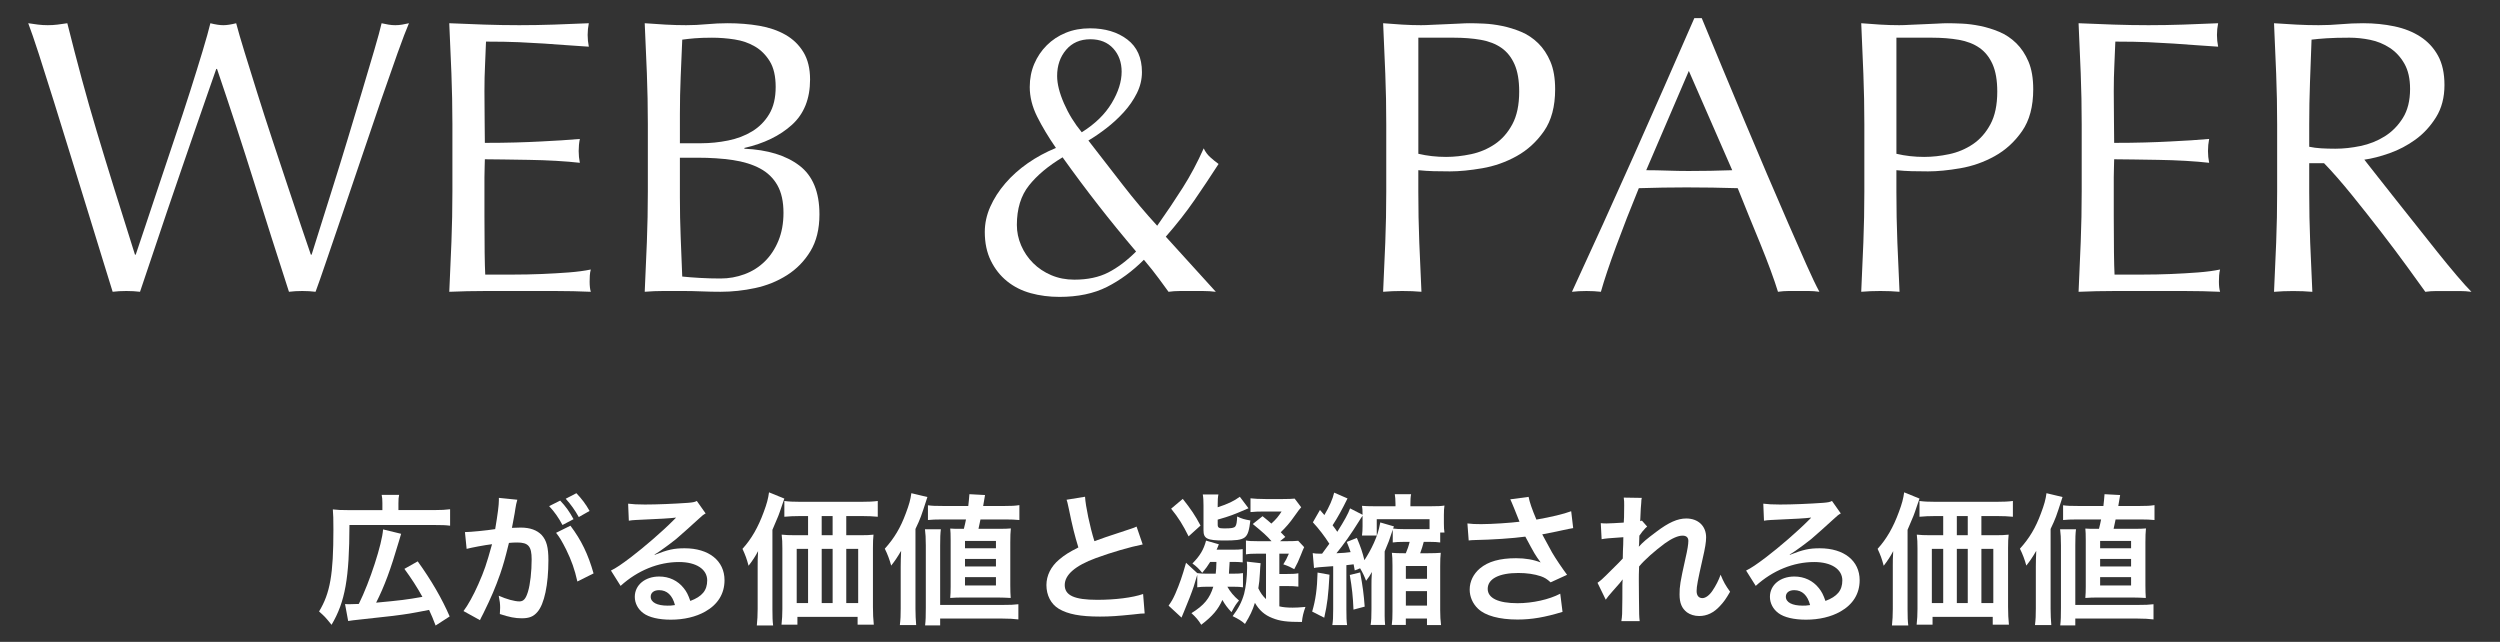 <?xml version="1.0" encoding="utf-8"?>
<!-- Generator: Adobe Illustrator 15.0.2, SVG Export Plug-In . SVG Version: 6.00 Build 0)  -->
<!DOCTYPE svg PUBLIC "-//W3C//DTD SVG 1.1//EN" "http://www.w3.org/Graphics/SVG/1.1/DTD/svg11.dtd">
<svg version="1.1" id="レイヤー_1" xmlns="http://www.w3.org/2000/svg" xmlns:xlink="http://www.w3.org/1999/xlink" x="0px"
	 y="0px" width="246.667px" height="63.334px" viewBox="0 0 246.667 63.334" enable-background="new 0 0 246.667 63.334"
	 xml:space="preserve">
<rect x="0" y="0" width="246.667" height="63.334" fill="#333333" stroke="none"/>
<g>
	<path fill="#FFFFFF" d="M10.172,25.742c-0.425-1.388-0.907-2.956-1.447-4.705c-0.54-1.749-1.106-3.581-1.697-5.497
		c-0.592-1.916-1.157-3.741-1.697-5.477c-0.54-1.735-1.035-3.298-1.485-4.687c-0.45-1.388-0.804-2.416-1.061-3.085
		C3.12,2.344,3.442,2.388,3.75,2.427c0.309,0.038,0.63,0.058,0.964,0.058c0.334,0,0.656-0.02,0.964-0.058
		c0.309-0.039,0.629-0.083,0.964-0.135C7.131,4.246,7.607,6.078,8.07,7.788s0.958,3.446,1.485,5.207
		c0.526,1.762,1.093,3.613,1.697,5.554c0.604,1.942,1.292,4.134,2.064,6.576h0.077c0.231-0.694,0.552-1.651,0.964-2.873
		c0.411-1.221,0.861-2.571,1.35-4.05c0.488-1.479,1.002-3.015,1.542-4.609c0.54-1.594,1.042-3.118,1.504-4.57
		c0.463-1.453,0.874-2.777,1.234-3.973c0.36-1.196,0.617-2.115,0.771-2.757c0.514,0.129,0.938,0.192,1.273,0.192
		c0.334,0,0.758-0.063,1.272-0.192c0.18,0.694,0.456,1.646,0.829,2.854c0.373,1.209,0.791,2.553,1.254,4.031
		s0.958,3.015,1.485,4.609c0.527,1.595,1.035,3.125,1.524,4.59c0.488,1.466,0.932,2.791,1.33,3.973s0.714,2.108,0.945,2.776h0.077
		c0.18-0.565,0.456-1.446,0.829-2.642c0.373-1.196,0.797-2.546,1.273-4.05c0.475-1.504,0.964-3.086,1.465-4.744
		c0.502-1.659,0.978-3.24,1.428-4.744c0.449-1.505,0.848-2.848,1.195-4.031c0.347-1.182,0.585-2.057,0.714-2.622
		c0.231,0.052,0.456,0.096,0.675,0.135c0.218,0.038,0.443,0.058,0.675,0.058s0.456-0.02,0.675-0.058
		c0.219-0.039,0.444-0.083,0.675-0.135c-0.257,0.592-0.63,1.568-1.119,2.931C38.746,6.586,38.2,8.142,37.596,9.89
		c-0.604,1.749-1.234,3.6-1.89,5.554c-0.655,1.954-1.286,3.812-1.89,5.573c-0.604,1.762-1.145,3.343-1.62,4.744
		c-0.476,1.402-0.829,2.411-1.061,3.028c-0.412-0.052-0.849-0.077-1.312-0.077s-0.9,0.025-1.312,0.077
		c-1.157-3.574-2.302-7.167-3.433-10.781c-1.132-3.612-2.353-7.348-3.664-11.204h-0.077c-0.206,0.592-0.482,1.382-0.829,2.372
		c-0.348,0.99-0.733,2.102-1.157,3.336c-0.425,1.234-0.881,2.559-1.369,3.973c-0.489,1.415-0.978,2.842-1.466,4.281
		c-0.489,1.44-0.964,2.854-1.427,4.243s-0.887,2.648-1.273,3.78c-0.412-0.052-0.862-0.077-1.35-0.077
		c-0.489,0-0.939,0.025-1.351,0.077C10.911,28.147,10.596,27.131,10.172,25.742z"/>
	<path fill="#FFFFFF" d="M44.539,7.229c-0.064-1.645-0.135-3.291-0.212-4.937c1.157,0.052,2.308,0.096,3.452,0.135
		c1.144,0.038,2.295,0.058,3.452,0.058c1.157,0,2.301-0.02,3.433-0.058c1.131-0.039,2.276-0.083,3.433-0.135
		c-0.077,0.385-0.116,0.771-0.116,1.157s0.039,0.771,0.116,1.157c-0.823-0.051-1.576-0.103-2.257-0.154
		c-0.682-0.051-1.401-0.103-2.16-0.154c-0.759-0.051-1.588-0.096-2.488-0.135c-0.9-0.038-1.98-0.058-3.24-0.058
		c-0.025,0.823-0.058,1.607-0.096,2.353c-0.039,0.746-0.058,1.595-0.058,2.546c0,1.003,0.006,1.98,0.02,2.932
		c0.013,0.951,0.02,1.671,0.02,2.16c1.131,0,2.146-0.013,3.047-0.039c0.899-0.025,1.723-0.058,2.469-0.097
		c0.745-0.038,1.433-0.077,2.063-0.115c0.63-0.039,1.228-0.083,1.793-0.135c-0.077,0.386-0.115,0.785-0.115,1.196
		c0,0.386,0.039,0.771,0.115,1.157c-0.669-0.077-1.446-0.142-2.333-0.193c-0.887-0.051-1.774-0.083-2.662-0.096
		c-0.887-0.013-1.723-0.025-2.507-0.039c-0.784-0.013-1.407-0.02-1.87-0.02c0,0.231-0.007,0.482-0.02,0.752
		c-0.013,0.27-0.02,0.611-0.02,1.022v1.504v2.314c0,1.466,0.006,2.675,0.02,3.626c0.013,0.951,0.032,1.672,0.058,2.16
		c0.849,0,1.749,0,2.7,0c0.977,0,1.935-0.02,2.874-0.058c0.938-0.039,1.826-0.09,2.662-0.154c0.835-0.064,1.562-0.161,2.179-0.29
		c-0.052,0.181-0.083,0.38-0.096,0.598c-0.013,0.219-0.019,0.418-0.019,0.598c0,0.412,0.038,0.746,0.115,1.003
		c-1.157-0.052-2.308-0.077-3.452-0.077c-1.144,0-2.308,0-3.49,0c-1.183,0-2.353,0-3.51,0s-2.328,0.025-3.51,0.077
		c0.077-1.645,0.147-3.285,0.212-4.917c0.063-1.633,0.096-3.298,0.096-4.995v-6.634C44.635,10.546,44.602,8.875,44.539,7.229z"/>
	<path fill="#FFFFFF" d="M63.824,7.229c-0.064-1.645-0.135-3.291-0.212-4.937c0.668,0.052,1.35,0.096,2.044,0.135
		c0.694,0.038,1.375,0.058,2.044,0.058s1.35-0.032,2.044-0.097c0.694-0.063,1.375-0.096,2.044-0.096c1.105,0,2.146,0.083,3.124,0.25
		C75.89,2.71,76.75,3.005,77.497,3.43c0.746,0.424,1.337,0.997,1.774,1.716c0.437,0.721,0.656,1.62,0.656,2.7
		c0,1.903-0.598,3.395-1.793,4.475c-1.196,1.08-2.758,1.838-4.687,2.275v0.077c2.289,0.103,4.095,0.655,5.419,1.658
		c1.324,1.003,1.986,2.61,1.986,4.821c0,1.44-0.296,2.649-0.887,3.626c-0.592,0.978-1.363,1.768-2.314,2.372
		c-0.951,0.604-1.999,1.028-3.144,1.272c-1.144,0.245-2.282,0.367-3.413,0.367c-0.617,0-1.241-0.013-1.871-0.039
		c-0.63-0.026-1.253-0.039-1.87-0.039s-1.241,0-1.871,0s-1.253,0.025-1.87,0.077c0.077-1.645,0.147-3.285,0.212-4.917
		c0.063-1.633,0.096-3.298,0.096-4.995v-6.634C63.92,10.546,63.887,8.875,63.824,7.229z M71.846,13.863
		c0.887-0.18,1.678-0.482,2.372-0.907c0.694-0.424,1.254-0.989,1.678-1.697c0.425-0.707,0.637-1.601,0.637-2.681
		c0-1.054-0.193-1.896-0.579-2.526c-0.386-0.63-0.875-1.119-1.466-1.465c-0.592-0.348-1.26-0.579-2.005-0.694
		c-0.746-0.116-1.492-0.174-2.237-0.174c-0.669,0-1.234,0.02-1.697,0.058c-0.463,0.039-0.874,0.084-1.234,0.135
		c-0.052,1.234-0.103,2.456-0.154,3.664c-0.052,1.209-0.077,2.43-0.077,3.665v2.893h2.083
		C70.065,14.133,70.959,14.043,71.846,13.863z M67.16,23.39c0.052,1.286,0.103,2.584,0.154,3.896
		c0.488,0.052,1.067,0.097,1.736,0.135c0.668,0.039,1.35,0.058,2.044,0.058c0.822,0,1.613-0.141,2.372-0.424
		c0.758-0.282,1.42-0.7,1.986-1.253c0.565-0.552,1.016-1.234,1.35-2.044c0.334-0.81,0.502-1.729,0.502-2.758
		c0-1.105-0.2-2.012-0.598-2.719c-0.399-0.707-0.971-1.26-1.716-1.659c-0.746-0.398-1.639-0.675-2.681-0.83
		c-1.041-0.154-2.205-0.231-3.49-0.231h-1.736v3.935C67.083,20.806,67.108,22.104,67.16,23.39z"/>
	<path fill="#FFFFFF" d="M102.046,6.303c0.296-0.694,0.707-1.305,1.234-1.832c0.527-0.526,1.15-0.938,1.871-1.234
		c0.719-0.295,1.517-0.443,2.391-0.443c1.491,0,2.719,0.366,3.683,1.1c0.965,0.732,1.447,1.807,1.447,3.221
		c0,0.72-0.167,1.414-0.501,2.083c-0.334,0.669-0.766,1.292-1.292,1.871c-0.527,0.579-1.1,1.106-1.717,1.581
		c-0.617,0.477-1.209,0.881-1.774,1.215c1.157,1.492,2.289,2.951,3.394,4.377c1.105,1.428,2.237,2.771,3.395,4.031
		c0.926-1.312,1.768-2.565,2.526-3.761c0.758-1.196,1.446-2.488,2.063-3.876c0.154,0.334,0.366,0.624,0.636,0.868
		c0.27,0.245,0.546,0.47,0.83,0.675c-0.798,1.234-1.595,2.43-2.392,3.587c-0.797,1.157-1.736,2.353-2.815,3.587l4.937,5.438
		c-0.411-0.052-0.823-0.077-1.234-0.077s-0.823,0-1.234,0c-0.36,0-0.727,0-1.099,0c-0.373,0-0.74,0.025-1.1,0.077
		c-0.206-0.283-0.521-0.713-0.945-1.292c-0.424-0.578-0.919-1.201-1.485-1.87c-1.132,1.132-2.347,2.024-3.645,2.681
		c-1.299,0.655-2.861,0.983-4.686,0.983c-1.003,0-1.948-0.122-2.835-0.366c-0.888-0.244-1.665-0.637-2.334-1.177
		s-1.202-1.215-1.601-2.025s-0.598-1.755-0.598-2.835c0-0.848,0.18-1.678,0.54-2.488c0.359-0.81,0.854-1.581,1.485-2.314
		c0.63-0.732,1.37-1.395,2.218-1.986c0.849-0.591,1.774-1.092,2.777-1.504c-0.746-1.08-1.363-2.108-1.851-3.086
		c-0.489-0.977-0.733-1.954-0.733-2.931C101.603,7.756,101.75,6.997,102.046,6.303z M100.754,24.219
		c0.283,0.656,0.675,1.234,1.177,1.736c0.501,0.501,1.099,0.9,1.793,1.196c0.694,0.296,1.453,0.443,2.276,0.443
		c1.312,0,2.43-0.237,3.356-0.713c0.926-0.476,1.838-1.163,2.738-2.063c-1.312-1.543-2.559-3.073-3.741-4.59
		c-1.183-1.517-2.353-3.085-3.51-4.705c-1.415,0.849-2.521,1.774-3.317,2.777c-0.797,1.003-1.195,2.301-1.195,3.896
		C100.331,22.888,100.471,23.563,100.754,24.219z M109.838,4.779c-0.553-0.604-1.305-0.906-2.256-0.906
		c-1.003,0-1.8,0.347-2.392,1.041c-0.592,0.694-0.887,1.557-0.887,2.584c0,0.771,0.225,1.672,0.675,2.7
		c0.449,1.029,1.035,1.98,1.755,2.854c1.312-0.822,2.295-1.78,2.951-2.874c0.656-1.092,0.984-2.127,0.984-3.105
		C110.667,6.148,110.39,5.384,109.838,4.779z"/>
	<path fill="#FFFFFF" d="M136.683,7.287c-0.064-1.633-0.135-3.298-0.213-4.995c0.617,0.052,1.24,0.096,1.871,0.135
		c0.63,0.038,1.254,0.058,1.871,0.058c0.309,0,0.682-0.013,1.119-0.039c0.436-0.025,0.879-0.044,1.33-0.058
		c0.449-0.012,0.881-0.031,1.292-0.058c0.411-0.025,0.759-0.038,1.042-0.038c0.385,0,0.861,0.013,1.426,0.038
		c0.566,0.026,1.164,0.104,1.795,0.231c0.629,0.129,1.252,0.322,1.869,0.579c0.617,0.257,1.178,0.63,1.679,1.119
		c0.501,0.489,0.906,1.099,1.215,1.832s0.463,1.639,0.463,2.719c0,1.697-0.366,3.073-1.099,4.127
		c-0.733,1.055-1.634,1.877-2.701,2.468c-1.066,0.592-2.197,0.99-3.394,1.196s-2.257,0.309-3.183,0.309
		c-0.592,0-1.131-0.006-1.619-0.02c-0.488-0.013-0.99-0.045-1.504-0.097v2.122c0,1.697,0.031,3.369,0.096,5.014
		s0.135,3.266,0.213,4.86c-0.592-0.052-1.223-0.077-1.891-0.077c-0.669,0-1.299,0.025-1.891,0.077
		c0.078-1.594,0.148-3.214,0.213-4.86s0.096-3.317,0.096-5.014v-6.634C136.779,10.584,136.748,8.92,136.683,7.287z M142.681,15.482
		c0.797,0,1.619-0.09,2.469-0.27c0.848-0.18,1.625-0.508,2.332-0.983s1.287-1.132,1.736-1.967s0.676-1.91,0.676-3.221
		c0-1.105-0.154-2.005-0.463-2.7s-0.74-1.234-1.293-1.62s-1.229-0.649-2.025-0.791c-0.797-0.141-1.697-0.212-2.699-0.212h-3.471
		v11.455C140.816,15.38,141.729,15.482,142.681,15.482z"/>
	<path fill="#FFFFFF" d="M179.515,28.79c-0.361-0.052-0.701-0.077-1.023-0.077c-0.321,0-0.662,0-1.021,0c-0.36,0-0.701,0-1.021,0
		c-0.322,0-0.663,0.025-1.023,0.077c-0.18-0.591-0.424-1.305-0.732-2.141c-0.309-0.835-0.649-1.709-1.021-2.623
		c-0.373-0.913-0.752-1.838-1.139-2.777c-0.385-0.938-0.746-1.832-1.08-2.681c-0.822-0.025-1.658-0.045-2.506-0.058
		c-0.85-0.013-1.697-0.02-2.547-0.02c-0.797,0-1.58,0.007-2.352,0.02s-1.557,0.032-2.354,0.058
		c-0.823,2.006-1.568,3.915-2.236,5.728c-0.67,1.813-1.172,3.312-1.505,4.494c-0.438-0.052-0.913-0.077-1.427-0.077
		c-0.516,0-0.99,0.025-1.428,0.077c2.083-4.5,4.113-8.974,6.094-13.422c1.98-4.448,3.973-8.974,5.979-13.577h0.733
		c0.616,1.492,1.286,3.105,2.005,4.841c0.721,1.735,1.453,3.49,2.199,5.265s1.49,3.536,2.236,5.284
		c0.746,1.749,1.447,3.375,2.104,4.879c0.654,1.504,1.246,2.848,1.773,4.031S179.179,28.172,179.515,28.79z M162.427,16.794
		c0.668,0,1.363,0.014,2.084,0.039c0.719,0.025,1.413,0.038,2.082,0.038c0.72,0,1.439-0.006,2.16-0.019
		c0.719-0.013,1.439-0.032,2.16-0.058l-4.281-9.797L162.427,16.794z"/>
	<path fill="#FFFFFF" d="M183.853,7.287c-0.064-1.633-0.135-3.298-0.211-4.995c0.616,0.052,1.24,0.096,1.869,0.135
		c0.631,0.038,1.254,0.058,1.871,0.058c0.309,0,0.682-0.013,1.119-0.039c0.437-0.025,0.881-0.044,1.33-0.058
		c0.449-0.012,0.881-0.031,1.293-0.058c0.41-0.025,0.758-0.038,1.041-0.038c0.385,0,0.861,0.013,1.428,0.038
		c0.564,0.026,1.162,0.104,1.793,0.231c0.629,0.129,1.254,0.322,1.871,0.579c0.617,0.257,1.176,0.63,1.678,1.119
		c0.5,0.489,0.906,1.099,1.215,1.832s0.463,1.639,0.463,2.719c0,1.697-0.367,3.073-1.1,4.127c-0.732,1.055-1.633,1.877-2.7,2.468
		c-1.067,0.592-2.198,0.99-3.394,1.196c-1.196,0.206-2.257,0.309-3.183,0.309c-0.592,0-1.132-0.006-1.62-0.02
		c-0.488-0.013-0.99-0.045-1.504-0.097v2.122c0,1.697,0.031,3.369,0.096,5.014s0.135,3.266,0.213,4.86
		c-0.592-0.052-1.223-0.077-1.891-0.077s-1.299,0.025-1.889,0.077c0.076-1.594,0.146-3.214,0.211-4.86s0.097-3.317,0.097-5.014
		v-6.634C183.95,10.584,183.917,8.92,183.853,7.287z M189.851,15.482c0.797,0,1.619-0.09,2.469-0.27
		c0.848-0.18,1.625-0.508,2.334-0.983c0.707-0.476,1.285-1.132,1.734-1.967c0.45-0.835,0.676-1.91,0.676-3.221
		c0-1.105-0.154-2.005-0.463-2.7s-0.74-1.234-1.293-1.62s-1.228-0.649-2.023-0.791c-0.799-0.141-1.697-0.212-2.701-0.212h-3.471
		v11.455C187.986,15.38,188.9,15.482,189.851,15.482z"/>
	<path fill="#FFFFFF" d="M205.298,7.229c-0.064-1.645-0.135-3.291-0.212-4.937c1.157,0.052,2.308,0.096,3.452,0.135
		c1.144,0.038,2.295,0.058,3.451,0.058c1.158,0,2.302-0.02,3.434-0.058c1.132-0.039,2.275-0.083,3.433-0.135
		c-0.077,0.385-0.116,0.771-0.116,1.157s0.039,0.771,0.116,1.157c-0.823-0.051-1.575-0.103-2.257-0.154
		c-0.682-0.051-1.401-0.103-2.16-0.154c-0.758-0.051-1.588-0.096-2.486-0.135c-0.9-0.038-1.98-0.058-3.24-0.058
		c-0.026,0.823-0.059,1.607-0.098,2.353c-0.037,0.746-0.057,1.595-0.057,2.546c0,1.003,0.006,1.98,0.02,2.932
		c0.012,0.951,0.019,1.671,0.019,2.16c1.132,0,2.147-0.013,3.048-0.039c0.898-0.025,1.722-0.058,2.468-0.097
		c0.745-0.038,1.433-0.077,2.063-0.115c0.631-0.039,1.229-0.083,1.793-0.135c-0.076,0.386-0.115,0.785-0.115,1.196
		c0,0.386,0.039,0.771,0.115,1.157c-0.668-0.077-1.445-0.142-2.333-0.193c-0.888-0.051-1.774-0.083-2.661-0.096
		c-0.887-0.013-1.723-0.025-2.508-0.039c-0.784-0.013-1.407-0.02-1.87-0.02c0,0.231-0.007,0.482-0.019,0.752
		c-0.014,0.27-0.02,0.611-0.02,1.022v1.504v2.314c0,1.466,0.006,2.675,0.02,3.626c0.012,0.951,0.031,1.672,0.057,2.16
		c0.85,0,1.748,0,2.701,0c0.977,0,1.934-0.02,2.873-0.058c0.938-0.039,1.825-0.09,2.661-0.154c0.836-0.064,1.562-0.161,2.179-0.29
		c-0.051,0.181-0.084,0.38-0.096,0.598c-0.014,0.219-0.02,0.418-0.02,0.598c0,0.412,0.039,0.746,0.115,1.003
		c-1.156-0.052-2.308-0.077-3.451-0.077c-1.145,0-2.309,0-3.49,0c-1.184,0-2.354,0-3.511,0s-2.327,0.025-3.51,0.077
		c0.077-1.645,0.147-3.285,0.212-4.917s0.096-3.298,0.096-4.995v-6.634C205.394,10.546,205.363,8.875,205.298,7.229z"/>
	<path fill="#FFFFFF" d="M224.583,7.287c-0.064-1.633-0.135-3.298-0.212-4.995c0.745,0.052,1.478,0.096,2.198,0.135
		c0.72,0.038,1.453,0.058,2.199,0.058c0.744,0,1.479-0.032,2.197-0.097c0.721-0.063,1.453-0.096,2.199-0.096
		c1.08,0,2.107,0.103,3.086,0.308c0.977,0.207,1.832,0.546,2.564,1.022c0.732,0.477,1.312,1.1,1.736,1.871
		c0.424,0.771,0.637,1.735,0.637,2.893c0,1.234-0.277,2.295-0.83,3.182s-1.229,1.62-2.025,2.199
		c-0.797,0.578-1.652,1.028-2.564,1.35c-0.913,0.322-1.742,0.534-2.488,0.637c0.309,0.386,0.733,0.926,1.273,1.62
		c0.539,0.694,1.145,1.459,1.812,2.295c0.668,0.835,1.363,1.71,2.083,2.623s1.413,1.788,2.083,2.623
		c0.668,0.836,1.298,1.601,1.89,2.295c0.591,0.694,1.067,1.222,1.427,1.582c-0.385-0.052-0.771-0.077-1.156-0.077
		c-0.387,0-0.771,0-1.158,0c-0.359,0-0.732,0-1.117,0c-0.387,0-0.76,0.025-1.119,0.077c-0.386-0.54-0.971-1.35-1.756-2.43
		c-0.783-1.08-1.652-2.237-2.604-3.471c-0.951-1.234-1.922-2.462-2.911-3.683c-0.99-1.221-1.897-2.257-2.72-3.105h-1.465v2.816
		c0,1.697,0.031,3.369,0.096,5.014s0.135,3.266,0.213,4.86c-0.592-0.052-1.223-0.077-1.891-0.077s-1.299,0.025-1.89,0.077
		c0.077-1.594,0.147-3.214,0.212-4.86s0.096-3.317,0.096-5.014v-6.634C224.679,10.584,224.648,8.92,224.583,7.287z M229.019,14.634
		c0.424,0.026,0.893,0.039,1.408,0.039c0.797,0,1.625-0.09,2.488-0.27c0.861-0.18,1.65-0.495,2.371-0.945
		c0.721-0.45,1.318-1.054,1.794-1.813c0.476-0.758,0.714-1.716,0.714-2.874c0-1.003-0.188-1.832-0.561-2.488
		s-0.854-1.176-1.445-1.562s-1.234-0.649-1.929-0.791c-0.694-0.141-1.376-0.212-2.044-0.212c-0.9,0-1.646,0.02-2.237,0.058
		c-0.593,0.039-1.093,0.084-1.505,0.135c-0.051,1.415-0.103,2.816-0.154,4.204c-0.051,1.389-0.076,2.777-0.076,4.166v2.199
		C228.203,14.557,228.595,14.609,229.019,14.634z"/>
</g>
<g>
	<path fill="#FFFFFF" d="M37.729,49.628c0-0.349-0.015-0.532-0.07-0.798h1.722c-0.055,0.238-0.069,0.436-0.069,0.827v0.672h3.474
		c0.77,0,1.204-0.028,1.624-0.084v1.625c-0.42-0.056-0.812-0.07-1.624-0.07h-8.307c-0.014,5.253-0.42,7.564-1.765,9.847
		c-0.658-0.812-0.672-0.812-1.233-1.316c1.093-1.807,1.415-3.656,1.415-8.068c0-1.051-0.014-1.513-0.056-2.002
		c0.434,0.055,0.84,0.069,1.457,0.069h3.432V49.628z M34.044,59.602c0.168,0.015,0.225,0.015,0.365,0.015
		c0.168,0,0.7-0.015,0.994-0.028c1.093-2.199,2.298-5.926,2.395-7.354l1.78,0.434c-0.113,0.365-0.126,0.434-0.224,0.757
		c-0.827,2.802-1.401,4.37-2.242,6.037c2.41-0.224,2.984-0.294,4.567-0.573c-0.518-0.939-1.107-1.851-1.779-2.761l1.316-0.741
		c1.359,1.891,2.41,3.711,3.152,5.435l-1.387,0.896c-0.279-0.728-0.378-0.967-0.644-1.541c-1.947,0.379-2.059,0.393-3.572,0.59
		c-0.322,0.041-1.625,0.182-3.922,0.434c-0.252,0.027-0.336,0.042-0.49,0.07L34.044,59.602z"/>
	<path fill="#FFFFFF" d="M51.043,49.307c-0.042,0.141-0.084,0.293-0.113,0.435c-0.028,0.196-0.042,0.266-0.084,0.476
		c-0.042,0.309-0.042,0.309-0.238,1.359c-0.056,0.309-0.056,0.322-0.098,0.504c0.407-0.014,0.602-0.027,0.868-0.027
		c0.925,0,1.611,0.252,2.074,0.741c0.476,0.533,0.658,1.205,0.658,2.479c0,2.41-0.406,4.328-1.079,5.099
		c-0.392,0.462-0.812,0.631-1.554,0.631c-0.645,0-1.219-0.112-2.158-0.421c0.015-0.266,0.028-0.477,0.028-0.616
		c0-0.364-0.028-0.644-0.139-1.19c0.755,0.337,1.554,0.561,2.044,0.561c0.407,0,0.631-0.266,0.841-0.953
		c0.224-0.728,0.364-2.003,0.364-3.193c0-1.289-0.322-1.666-1.429-1.666c-0.28,0-0.49,0.013-0.812,0.041
		c-0.421,1.709-0.547,2.115-0.855,3.039c-0.49,1.388-0.868,2.285-1.681,3.937c-0.07,0.126-0.07,0.126-0.21,0.407
		c-0.042,0.084-0.042,0.111-0.112,0.238l-1.625-0.897c0.421-0.546,0.981-1.554,1.457-2.633c0.603-1.373,0.799-1.947,1.359-3.964
		c-0.714,0.084-2.045,0.336-2.507,0.462L45.875,52.5c0.518,0,2.212-0.168,2.983-0.294c0.252-1.499,0.364-2.367,0.364-2.83
		c0-0.055,0-0.139,0-0.252L51.043,49.307z M55.273,49.391c0.56,0.603,0.882,1.037,1.316,1.834L55.498,51.8
		c-0.378-0.715-0.813-1.331-1.317-1.862L55.273,49.391z M56.282,51.87c1.079,1.429,1.751,2.83,2.283,4.707l-1.597,0.798
		c-0.265-1.191-0.574-2.059-1.106-3.152c-0.42-0.826-0.63-1.189-0.995-1.652L56.282,51.87z M57.107,51.016
		c-0.363-0.658-0.784-1.246-1.288-1.808l1.051-0.546c0.546,0.575,0.924,1.079,1.302,1.751L57.107,51.016z"/>
	<path fill="#FFFFFF" d="M64.608,54.742c1.275-0.505,1.891-0.645,2.941-0.645c2.396,0,3.937,1.231,3.937,3.15
		c0,1.331-0.658,2.396-1.905,3.096c-0.911,0.52-2.101,0.799-3.39,0.799c-1.177,0-2.157-0.224-2.718-0.645
		c-0.532-0.393-0.84-0.98-0.84-1.609c0-1.164,1.009-2.004,2.41-2.004c0.98,0,1.834,0.405,2.422,1.148
		c0.281,0.35,0.435,0.658,0.645,1.261c1.163-0.435,1.667-1.037,1.667-2.03c0-1.094-1.079-1.809-2.774-1.809
		c-2.044,0-4.09,0.827-5.771,2.354l-0.952-1.513c0.49-0.237,1.051-0.616,1.975-1.317c1.302-0.994,3.123-2.562,4.188-3.642
		c0.028-0.028,0.168-0.168,0.252-0.252l-0.014-0.013c-0.532,0.068-1.429,0.126-3.964,0.236c-0.308,0.016-0.406,0.028-0.673,0.07
		l-0.069-1.68c0.476,0.056,0.882,0.084,1.652,0.084c1.191,0,2.9-0.07,4.259-0.168c0.49-0.042,0.644-0.071,0.868-0.184l0.869,1.233
		c-0.239,0.126-0.336,0.21-0.729,0.575c-0.7,0.645-1.723,1.554-2.199,1.961c-0.252,0.21-1.26,0.966-1.541,1.148
		c-0.35,0.237-0.35,0.237-0.574,0.363L64.608,54.742z M65.028,58.229c-0.504,0-0.826,0.252-0.826,0.645
		c0,0.561,0.63,0.883,1.667,0.883c0.266,0,0.336,0,0.728-0.056C66.346,58.734,65.813,58.229,65.028,58.229z"/>
	<path fill="#FFFFFF" d="M74.756,55.904c0-0.575,0-0.826,0.042-1.527c-0.252,0.491-0.574,0.98-0.939,1.443
		c-0.182-0.686-0.321-1.065-0.602-1.667c0.883-0.968,1.541-2.115,2.101-3.642c0.309-0.826,0.435-1.316,0.519-1.934l1.512,0.617
		c-0.112,0.32-0.154,0.447-0.265,0.77c-0.295,0.883-0.295,0.883-0.912,2.311v7.816c0,0.771,0.015,1.205,0.071,1.625h-1.611
		c0.056-0.56,0.084-0.979,0.084-1.639V55.904z M84.925,52.809c0.533,0,0.925-0.015,1.261-0.057
		c-0.042,0.378-0.056,0.743-0.056,1.316v5.813c0,0.7,0.028,1.177,0.084,1.751h-1.597v-0.77h-5.939v0.77h-1.569
		c0.057-0.476,0.084-1.021,0.084-1.541v-5.994c0-0.504-0.014-0.938-0.069-1.346c0.391,0.042,0.713,0.057,1.288,0.057h1.317v-1.892
		h-0.686c-0.687,0-1.206,0.028-1.654,0.071v-1.557c0.406,0.058,0.897,0.084,1.654,0.084h5.855c0.784,0,1.288-0.026,1.708-0.084
		v1.557c-0.406-0.043-0.966-0.071-1.652-0.071h-1.457v1.892H84.925z M78.608,54.153v5.351h1.121v-5.351H78.608z M82.152,50.917
		h-1.079v1.892h1.079V50.917z M81.074,59.504h1.079v-5.351h-1.079V59.504z M83.498,59.504h1.176v-5.351h-1.176V59.504z"/>
	<path fill="#FFFFFF" d="M88.869,55.904c0-0.533,0.014-0.868,0.042-1.555c-0.42,0.715-0.617,0.994-0.981,1.457
		c-0.154-0.574-0.364-1.136-0.63-1.668c0.925-1.021,1.555-2.072,2.074-3.488c0.321-0.854,0.462-1.344,0.546-1.988l1.583,0.378
		c-0.659,2.045-0.659,2.045-1.177,3.151v7.858c0,0.632,0.028,1.093,0.07,1.625h-1.611c0.07-0.573,0.084-0.967,0.084-1.639V55.904z
		 M91.277,61.703c0.057-0.477,0.07-0.896,0.07-1.737v-6.163c0-0.701-0.028-1.162-0.084-1.582h1.569
		c-0.056,0.42-0.07,0.881-0.07,1.596v5.869h6.177c0.715,0,1.107-0.014,1.541-0.069v1.499c-0.476-0.057-0.91-0.084-1.555-0.084
		h-6.163v0.672H91.277z M92.875,51.253c-0.575,0-0.897,0.015-1.318,0.056v-1.455c0.379,0.056,0.757,0.069,1.486,0.069h2.493
		c0.055-0.491,0.07-0.616,0.112-1.163l1.541,0.084c-0.126,0.715-0.126,0.715-0.183,1.079h2.116c0.686,0,0.994-0.014,1.457-0.084
		v1.47c-0.421-0.041-0.813-0.056-1.289-0.056h-2.55c-0.084,0.407-0.084,0.407-0.196,0.925h2.003c0.603,0,0.897-0.014,1.191-0.041
		c-0.042,0.447-0.056,0.713-0.056,1.373v4.243c0,0.575,0.014,0.826,0.042,1.246c-0.518-0.026-0.77-0.042-1.191-0.042h-3.6
		c-0.42,0-0.644,0-1.177,0.042c0.029-0.336,0.042-0.671,0.042-1.106v-4.594c0-0.547-0.013-0.896-0.042-1.148
		c0.323,0.027,0.547,0.027,1.135,0.027h0.21c0.099-0.392,0.141-0.574,0.211-0.925H92.875z M95.213,54.098h3.054v-0.729h-3.054
		V54.098z M95.213,55.891h3.054v-0.742h-3.054V55.891z M95.213,57.768h3.054v-0.826h-3.054V57.768z"/>
	<path fill="#FFFFFF" d="M107.057,49.012c0.056,0.939,0.477,2.957,0.925,4.385c0.91-0.336,0.91-0.336,3.628-1.232
		c0.252-0.084,0.322-0.111,0.532-0.21l0.603,1.765c-1.219,0.238-3.054,0.771-4.623,1.346c-2.045,0.756-3.068,1.651-3.068,2.66
		c0,1.022,0.952,1.457,3.208,1.457c1.751,0,3.474-0.209,4.525-0.574l0.153,1.92c-0.308,0-0.378,0.013-1.134,0.097
		c-1.513,0.155-2.298,0.21-3.278,0.21c-1.947,0-3.166-0.236-4.062-0.77c-0.771-0.463-1.219-1.33-1.219-2.34
		c0-0.938,0.448-1.834,1.247-2.506c0.546-0.464,0.994-0.744,1.905-1.205c-0.35-1.136-0.588-2.074-0.938-3.797
		c-0.141-0.673-0.155-0.701-0.225-0.91L107.057,49.012z"/>
	<path fill="#FFFFFF" d="M119.951,56.604c0.042-0.392,0.055-0.602,0.07-1.162h-0.617c-0.279,0.449-0.392,0.603-0.784,1.078
		c-0.308-0.377-0.575-0.644-0.967-0.924c0.743-0.757,1.107-1.358,1.345-2.255l1.261,0.363c-0.098,0.253-0.14,0.364-0.224,0.533
		h1.583c0.448,0,0.728-0.015,0.994-0.056v1.303c-0.294-0.029-0.616-0.043-0.91-0.043h-0.378c-0.029,0.603-0.043,0.812-0.071,1.162
		h0.393c0.49,0,0.742-0.014,0.994-0.056v1.401c-0.266-0.042-0.49-0.057-0.91-0.057h-0.631c0.28,0.49,0.616,0.912,1.149,1.359
		c-0.308,0.378-0.364,0.448-0.743,1.148c-0.419-0.447-0.644-0.756-0.896-1.204c-0.42,0.938-0.952,1.583-2.087,2.45
		c-0.266-0.447-0.561-0.783-0.967-1.148c1.247-0.77,1.807-1.457,2.157-2.605h-0.658c-0.364,0-0.658,0.015-0.925,0.057v-1.233
		c-0.279,0.981-0.406,1.359-0.742,2.228c-0.196,0.49-0.322,0.812-0.56,1.387c-0.168,0.393-0.168,0.393-0.252,0.604l-1.275-1.178
		c0.294-0.42,0.42-0.63,0.659-1.162c0.434-1.009,0.686-1.724,1.064-3.068l1.106,1.022c0.295,0.042,0.575,0.056,1.009,0.056H119.951z
		 M116.701,49.223c0.799,1.008,1.219,1.625,1.751,2.633l-1.177,1.064c-0.546-1.105-0.994-1.835-1.723-2.73L116.701,49.223z
		 M120.146,51.758c0,0.309,0.112,0.379,0.644,0.379c0.714,0,0.966-0.043,1.093-0.197c0.112-0.125,0.168-0.461,0.182-0.98
		c0.518,0.239,0.687,0.281,1.303,0.393c-0.225,1.834-0.407,1.976-2.592,1.976c-1.681,0-2.031-0.183-2.031-1.009v-2.451
		c0-0.462-0.014-0.771-0.07-1.079h1.541c-0.056,0.28-0.07,0.546-0.07,1.009v0.252c0.994-0.322,1.583-0.602,2.185-1.037l0.855,1.135
		c-1.556,0.672-1.779,0.757-3.04,1.121V51.758z M124.91,54.629h-0.869c-0.504,0-0.812,0.014-1.107,0.071v-1.373
		c0.295,0.056,0.561,0.069,1.121,0.069h1.401c-0.476-0.547-0.827-0.854-1.849-1.694l0.965-0.771
		c0.449,0.363,0.603,0.489,0.869,0.729c0.463-0.42,0.715-0.729,1.009-1.191h-1.751c-0.547,0-0.91,0.014-1.317,0.057v-1.359
		c0.379,0.042,0.841,0.071,1.472,0.071h1.723c0.602,0,0.883-0.015,1.162-0.042l0.645,0.854c-0.111,0.112-0.252,0.295-0.699,0.924
		c-0.406,0.59-0.826,1.065-1.317,1.541c0.153,0.168,0.237,0.238,0.448,0.463l-0.519,0.42h0.603c0.617,0,0.924-0.014,1.19-0.041
		l0.588,0.629c-0.112,0.225-0.153,0.337-0.321,0.758c-0.267,0.671-0.336,0.812-0.658,1.414c-0.322-0.182-0.616-0.322-1.079-0.477
		c0.239-0.377,0.35-0.588,0.547-1.051h-0.938v2.003h0.713c0.576,0,0.842-0.013,1.164-0.069v1.316
		c-0.379-0.042-0.603-0.056-1.164-0.056h-0.713v2.003c0.336,0.084,0.756,0.127,1.316,0.127c0.336,0,0.63-0.016,1.26-0.071
		c-0.21,0.589-0.294,0.939-0.35,1.485c-1.498,0-2.171-0.084-2.928-0.393c-0.756-0.293-1.289-0.771-1.709-1.498
		c-0.237,0.77-0.477,1.261-0.98,2.086c-0.294-0.279-0.644-0.489-1.218-0.771c0.574-0.756,0.91-1.414,1.135-2.213
		c0.167-0.63,0.293-1.681,0.293-2.549c0-0.28,0-0.378-0.028-0.617l1.359,0.155c-0.027,0.266-0.042,0.434-0.07,0.994
		c-0.027,0.617-0.07,0.967-0.154,1.484c0.225,0.463,0.42,0.742,0.758,1.065V54.629z"/>
	<path fill="#FFFFFF" d="M131.176,56.703c-0.112,2.059-0.21,2.871-0.518,4.244l-1.191-0.604c0.337-1.134,0.491-2.24,0.533-3.851
		L131.176,56.703z M133.669,56.282l-0.111-0.603c-0.295,0.043-0.406,0.057-0.715,0.084v4.328c0,0.842,0.014,1.178,0.07,1.583h-1.456
		c0.069-0.434,0.084-0.77,0.084-1.583v-4.229c-1.429,0.098-1.653,0.126-1.892,0.182l-0.127-1.47c0.226,0.042,0.365,0.055,0.66,0.055
		c0.041,0,0.168,0,0.266,0c0.336-0.447,0.434-0.588,0.714-0.98c-0.448-0.715-1.063-1.512-1.624-2.114l0.699-1.22l0.435,0.504
		c0.49-0.825,0.827-1.596,0.966-2.213l1.317,0.574c-0.532,1.08-0.966,1.877-1.472,2.648c0.254,0.322,0.31,0.42,0.463,0.645
		c0.701-1.106,1.078-1.793,1.262-2.312l1.232,0.63c0-0.477-0.015-0.63-0.057-0.882c0.295,0.028,0.672,0.042,1.233,0.042h2.073
		v-0.225c0-0.435-0.028-0.701-0.07-0.967h1.611c-0.058,0.295-0.07,0.562-0.07,0.995v0.196h2.031c0.644,0,1.008-0.014,1.33-0.07
		c-0.043,0.28-0.057,0.532-0.057,0.938v0.828c0,0.406,0.014,0.629,0.057,0.896h-0.42v0.981c-0.322-0.043-0.561-0.057-0.98-0.057
		h-0.645c-0.127,0.477-0.168,0.616-0.351,1.12h0.798c0.547,0,0.842-0.013,1.233-0.042c-0.042,0.393-0.056,0.715-0.056,1.303v4.371
		c0,0.603,0.027,0.98,0.084,1.456h-1.388v-0.644h-2.087v0.63h-1.386c0.055-0.42,0.069-0.687,0.069-1.331v-4.538
		c0-0.616-0.015-0.869-0.057-1.247c0.352,0.029,0.604,0.042,1.205,0.042h0.168c0.141-0.321,0.281-0.714,0.378-1.12h-0.644
		c-0.448,0-0.715,0.014-1.023,0.057v-1.262c-0.378,1.149-0.378,1.149-0.798,2.144v6.36c0,0.266,0.015,0.602,0.043,0.896h-1.431
		c0.07-0.406,0.086-0.812,0.086-1.597v-2.34c0-0.447,0-0.588,0.042-1.289c-0.169,0.322-0.322,0.547-0.575,0.869
		c-0.141-0.393-0.336-0.812-0.588-1.232L133.669,56.282z M133.879,53.075c0.379,0.896,0.547,1.399,0.743,2.198
		c0.309-0.477,0.658-1.078,0.939-1.709c0.321-0.729,0.461-1.148,0.629-2.017l1.346,0.392l-0.084,0.211
		c0.363,0.041,0.574,0.056,1.035,0.056h2.563v-0.981h-5.21v1.611h-1.457c0.042-0.308,0.057-0.574,0.057-0.925v-1.022
		c-0.099,0.142-0.196,0.28-0.393,0.604c-0.672,1.092-1.527,2.311-2.186,3.095c0.658-0.028,1.009-0.056,1.4-0.112
		c-0.111-0.321-0.181-0.518-0.378-1.008L133.879,53.075z M134.203,56.479c0.252,1.373,0.35,2.086,0.447,3.375l-1.106,0.295
		c-0.056-1.317-0.14-2.088-0.364-3.418L134.203,56.479z M138.712,57.109h2.087v-1.262h-2.087V57.109z M138.712,59.756h2.087v-1.428
		h-2.087V59.756z"/>
	<path fill="#FFFFFF" d="M144.785,51.646c0.42,0.056,0.783,0.069,1.359,0.069c1.049,0,2.912-0.126,3.781-0.237
		c-0.238-0.617-0.84-2.103-0.91-2.213l1.807-0.24c0.084,0.477,0.337,1.22,0.77,2.242c1.444-0.252,2.69-0.547,3.432-0.826
		l0.197,1.666c-0.363,0.057-0.518,0.099-0.994,0.197c-0.211,0.055-0.896,0.195-2.06,0.42c0.504,0.938,0.827,1.526,0.966,1.778
		c0.379,0.646,0.995,1.556,1.485,2.213l-1.624,0.743c-0.352-0.322-0.575-0.463-0.967-0.602c-0.631-0.211-1.373-0.322-2.213-0.322
		c-1.905,0-3.026,0.574-3.026,1.568c0,0.91,1.037,1.414,2.942,1.414c1.483,0,3.123-0.363,4.215-0.938l0.225,1.793
		c-1.736,0.533-3.04,0.757-4.439,0.757c-1.793,0-3.181-0.379-3.895-1.064c-0.533-0.504-0.827-1.191-0.827-1.892
		c0-0.798,0.365-1.541,1.009-2.087c0.812-0.686,1.976-1.008,3.571-1.008c0.911,0,1.724,0.141,2.425,0.419
		c-0.574-0.784-0.59-0.826-1.514-2.548c-1.232,0.168-3.307,0.307-4.973,0.336c-0.351,0.014-0.406,0.014-0.616,0.042L144.785,51.646z
		"/>
	<path fill="#FFFFFF" d="M161.711,53.93c0.407-0.449,0.701-0.701,1.709-1.457c1.22-0.925,2.103-1.316,2.956-1.316
		c1.178,0,1.961,0.742,1.961,1.861c0,0.463-0.098,1.065-0.35,2.144c-0.477,2.116-0.588,2.704-0.588,3.151
		c0,0.449,0.209,0.701,0.574,0.701c0.308,0,0.686-0.279,0.98-0.715c0.336-0.49,0.645-1.093,0.812-1.596
		c0.308,0.742,0.476,1.036,0.938,1.68c-0.421,0.729-0.617,0.995-0.981,1.387c-0.617,0.687-1.303,1.01-2.072,1.01
		c-0.463,0-0.897-0.141-1.205-0.365c-0.504-0.393-0.729-0.91-0.729-1.764c0-0.813,0.057-1.191,0.574-3.516
		c0.21-0.897,0.294-1.443,0.294-1.766c0-0.336-0.196-0.52-0.573-0.52c-0.449,0-1.052,0.268-1.738,0.758
		c-1.022,0.756-2.017,1.638-2.549,2.283c-0.027,0.629-0.027,1.021-0.027,1.414c0,0.112,0,0.112,0.013,1.668
		c0.015,1.75,0.015,1.793,0.071,2.311h-1.807c0.084-0.575,0.084-0.575,0.098-2.227c0-1.5,0-1.5,0.027-1.877l-0.027,0.014
		c-0.127,0.195-0.28,0.378-0.995,1.177c-0.308,0.351-0.504,0.587-0.644,0.798l-0.812-1.667c0.322-0.224,0.546-0.435,0.91-0.798
		c1.316-1.303,1.316-1.303,1.583-1.598c0.013-0.672,0.013-0.826,0.042-1.373c0-0.321,0.013-0.35,0.013-0.729
		c-1.483,0.098-1.764,0.126-2.142,0.197l-0.084-1.583c0.252,0.028,0.377,0.028,0.574,0.028c0.266,0,1.035-0.043,1.693-0.084
		c0.016-0.211,0.016-0.211,0.029-0.532c0-0.394,0.014-0.827,0.014-1.149c0-0.365,0-0.463-0.043-0.785l1.78,0.028
		c-0.042,0.168-0.042,0.197-0.056,0.519c0,0.07-0.016,0.252-0.043,0.532c-0.015,0.28-0.027,0.392-0.057,1.246
		c0.016,0,0.071-0.028,0.168-0.055l0.52,0.588c-0.141,0.112-0.196,0.168-0.406,0.42c-0.07,0.069-0.07,0.069-0.197,0.252
		c-0.055,0.084-0.084,0.112-0.168,0.224l-0.027,0.828c0,0-0.015,0.084-0.027,0.252H161.711z"/>
	<path fill="#FFFFFF" d="M176.609,54.742c1.274-0.505,1.891-0.645,2.94-0.645c2.396,0,3.937,1.231,3.937,3.15
		c0,1.331-0.657,2.396-1.904,3.096c-0.911,0.52-2.102,0.799-3.391,0.799c-1.176,0-2.156-0.224-2.717-0.645
		c-0.533-0.393-0.841-0.98-0.841-1.609c0-1.164,1.009-2.004,2.41-2.004c0.979,0,1.834,0.405,2.422,1.148
		c0.281,0.35,0.435,0.658,0.646,1.261c1.162-0.435,1.666-1.037,1.666-2.03c0-1.094-1.078-1.809-2.773-1.809
		c-2.044,0-4.09,0.827-5.771,2.354l-0.951-1.513c0.49-0.237,1.051-0.616,1.975-1.317c1.303-0.994,3.123-2.562,4.188-3.642
		c0.029-0.028,0.168-0.168,0.252-0.252l-0.014-0.013c-0.531,0.068-1.429,0.126-3.964,0.236c-0.308,0.016-0.405,0.028-0.673,0.07
		l-0.068-1.68c0.476,0.056,0.881,0.084,1.651,0.084c1.19,0,2.899-0.07,4.259-0.168c0.49-0.042,0.645-0.071,0.868-0.184l0.869,1.233
		c-0.239,0.126-0.336,0.21-0.729,0.575c-0.699,0.645-1.723,1.554-2.199,1.961c-0.252,0.21-1.26,0.966-1.541,1.148
		c-0.35,0.237-0.35,0.237-0.573,0.363L176.609,54.742z M177.029,58.229c-0.504,0-0.826,0.252-0.826,0.645
		c0,0.561,0.63,0.883,1.667,0.883c0.266,0,0.336,0,0.728-0.056C178.345,58.734,177.814,58.229,177.029,58.229z"/>
	<path fill="#FFFFFF" d="M186.756,55.904c0-0.575,0-0.826,0.042-1.527c-0.252,0.491-0.574,0.98-0.939,1.443
		c-0.182-0.686-0.32-1.065-0.602-1.667c0.883-0.968,1.541-2.115,2.102-3.642c0.309-0.826,0.435-1.316,0.519-1.934l1.513,0.617
		c-0.113,0.32-0.154,0.447-0.266,0.77c-0.295,0.883-0.295,0.883-0.912,2.311v7.816c0,0.771,0.016,1.205,0.071,1.625h-1.611
		c0.056-0.56,0.084-0.979,0.084-1.639V55.904z M196.925,52.809c0.533,0,0.926-0.015,1.262-0.057
		c-0.043,0.378-0.057,0.743-0.057,1.316v5.813c0,0.7,0.028,1.177,0.084,1.751h-1.597v-0.77h-5.938v0.77h-1.57
		c0.058-0.476,0.084-1.021,0.084-1.541v-5.994c0-0.504-0.014-0.938-0.068-1.346c0.391,0.042,0.713,0.057,1.288,0.057h1.317v-1.892
		h-0.687c-0.687,0-1.206,0.028-1.653,0.071v-1.557c0.405,0.058,0.896,0.084,1.653,0.084h5.854c0.785,0,1.289-0.026,1.709-0.084
		v1.557c-0.406-0.043-0.967-0.071-1.652-0.071h-1.457v1.892H196.925z M190.609,54.153v5.351h1.121v-5.351H190.609z M194.152,50.917
		h-1.078v1.892h1.078V50.917z M193.074,59.504h1.078v-5.351h-1.078V59.504z M195.498,59.504h1.176v-5.351h-1.176V59.504z"/>
	<path fill="#FFFFFF" d="M200.869,55.904c0-0.533,0.014-0.868,0.042-1.555c-0.42,0.715-0.617,0.994-0.981,1.457
		c-0.154-0.574-0.363-1.136-0.63-1.668c0.925-1.021,1.556-2.072,2.074-3.488c0.321-0.854,0.462-1.344,0.546-1.988l1.583,0.378
		c-0.659,2.045-0.659,2.045-1.177,3.151v7.858c0,0.632,0.027,1.093,0.07,1.625h-1.611c0.07-0.573,0.084-0.967,0.084-1.639V55.904z
		 M203.277,61.703c0.058-0.477,0.07-0.896,0.07-1.737v-6.163c0-0.701-0.027-1.162-0.084-1.582h1.569
		c-0.056,0.42-0.069,0.881-0.069,1.596v5.869h6.176c0.715,0,1.107-0.014,1.541-0.069v1.499c-0.476-0.057-0.91-0.084-1.555-0.084
		h-6.162v0.672H203.277z M204.875,51.253c-0.575,0-0.897,0.015-1.317,0.056v-1.455c0.379,0.056,0.756,0.069,1.485,0.069h2.493
		c0.055-0.491,0.07-0.616,0.111-1.163l1.541,0.084c-0.125,0.715-0.125,0.715-0.183,1.079h2.116c0.686,0,0.994-0.014,1.457-0.084
		v1.47c-0.421-0.041-0.812-0.056-1.289-0.056h-2.55c-0.084,0.407-0.084,0.407-0.196,0.925h2.003c0.603,0,0.897-0.014,1.19-0.041
		c-0.041,0.447-0.055,0.713-0.055,1.373v4.243c0,0.575,0.014,0.826,0.041,1.246c-0.518-0.026-0.77-0.042-1.19-0.042h-3.601
		c-0.42,0-0.644,0-1.177,0.042c0.029-0.336,0.042-0.671,0.042-1.106v-4.594c0-0.547-0.013-0.896-0.042-1.148
		c0.323,0.027,0.548,0.027,1.136,0.027h0.209c0.1-0.392,0.142-0.574,0.211-0.925H204.875z M207.213,54.098h3.054v-0.729h-3.054
		V54.098z M207.213,55.891h3.054v-0.742h-3.054V55.891z M207.213,57.768h3.054v-0.826h-3.054V57.768z"/>
</g>
</svg>
